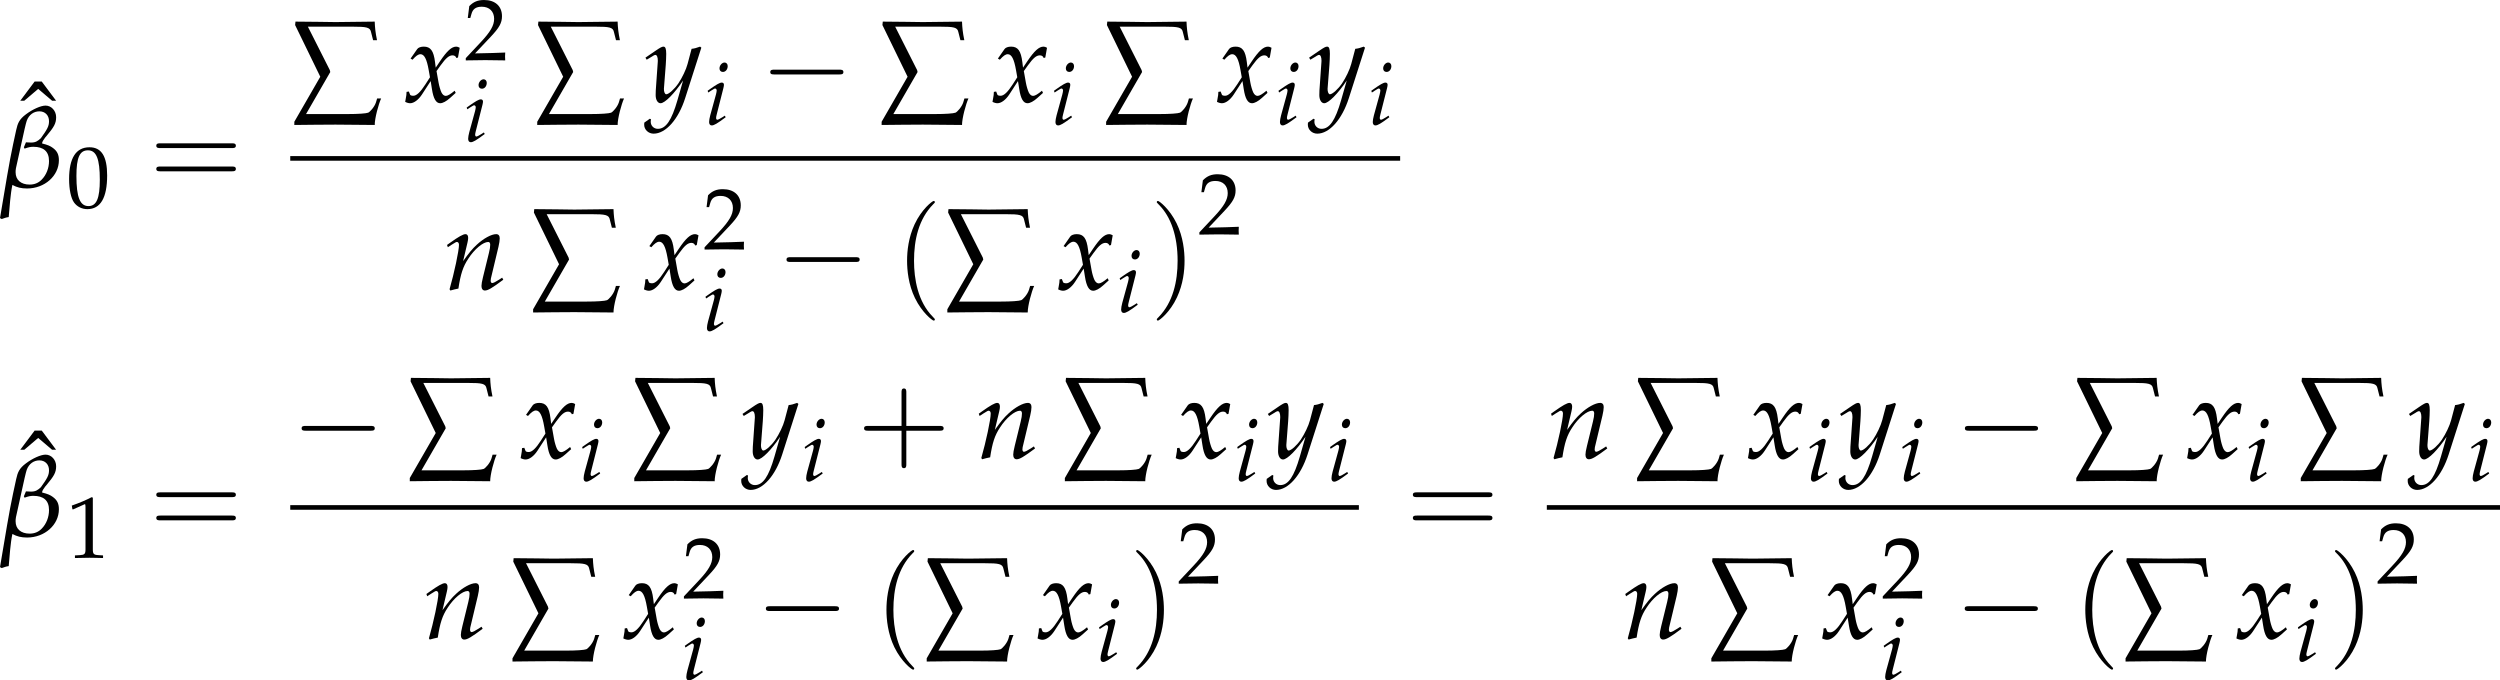 <?xml version='1.0' encoding='UTF-8'?>
<!-- This file was generated by dvisvgm 3.2.2 -->
<svg version='1.1' xmlns='http://www.w3.org/2000/svg' xmlns:xlink='http://www.w3.org/1999/xlink' width='302.506pt' height='82.335pt' viewBox='65.735 626.9 302.506 82.335'>
<defs>
<path id='g5-48' d='M2.858-7.488C1.174-7.488 .315-6.151 .315-3.521C.315-2.25 .543-1.152 .924-.619S1.913 .217 2.587 .217C4.228 .217 5.054-1.196 5.054-3.978C5.054-6.358 4.347-7.488 2.858-7.488ZM2.663-7.108C3.717-7.108 4.141-6.043 4.141-3.434C4.141-1.119 3.728-.163 2.728-.163C1.674-.163 1.228-1.261 1.228-3.913C1.228-6.206 1.63-7.108 2.663-7.108Z'/>
<path id='g5-49' d='M.728-6.032H.837L2.239-6.662C2.25-6.673 2.261-6.673 2.271-6.673C2.337-6.673 2.358-6.575 2.358-6.315V-1.043C2.358-.478 2.239-.359 1.652-.326L1.043-.293V.033C2.717 0 2.717 0 2.837 0C2.978 0 3.217 0 3.587 .011C3.717 .022 4.097 .022 4.543 .033V-.293L3.978-.326C3.38-.359 3.271-.478 3.271-1.043V-7.488L3.119-7.543C2.413-7.173 1.641-6.847 .652-6.499L.728-6.032Z'/>
<path id='g5-50' d='M.174-.25V.033C2.206 0 2.206 0 2.598 0S2.989 0 5.086 .033C5.065-.196 5.065-.304 5.065-.456C5.065-.598 5.065-.706 5.086-.946C3.837-.891 3.337-.88 1.326-.837L3.304-2.934C4.358-4.054 4.684-4.652 4.684-5.467C4.684-6.717 3.837-7.488 2.456-7.488C1.674-7.488 1.141-7.271 .609-6.727L.424-5.249H.739L.88-5.749C1.054-6.38 1.445-6.651 2.174-6.651C3.108-6.651 3.706-6.065 3.706-5.141C3.706-4.326 3.25-3.521 2.022-2.217L.174-.25Z'/>
<path id='g5-136' d='M1.478-7.358L.12-5.543H.5L1.815-6.662L3.13-5.543H3.51L2.152-7.358H1.478Z'/>
<path id='g3-98' d='M.13 3.011C.402 2.924 .489 2.869 .793 2.826C.88 1.858 .956 .63 1.141-.217C1.576 .022 1.978 .12 2.532 .12C4.195 .12 5.543-1.076 5.543-2.554C5.543-3.119 5.358-3.434 4.978-3.717C4.717-3.913 4.478-4.01 3.956-4.141V-4.195C3.989-4.336 4.065-4.467 4.239-4.695C4.271-4.739 4.326-4.804 4.369-4.847C5.076-5.695 5.282-6.032 5.282-6.63S4.836-7.727 4.282-7.727C3.837-7.727 3.054-7.38 2.424-6.901C1.793-6.434 1.641-6.054 1.5-5.412L1.206-4.054C.837-2.337 .467-.043-.033 2.924L.13 3.011ZM2.228-3.782L2.293-3.652C2.684-3.793 2.869-3.826 3.13-3.826C4.076-3.826 4.608-3.402 4.608-2.478C4.608-1.815 4.358-1.163 3.913-.717C3.608-.402 3.228-.25 2.771-.25C1.945-.25 1.445-.696 1.445-1.413C1.445-1.522 1.445-1.63 1.478-1.804L1.989-4.119C2.228-5.217 2.413-6.054 2.5-6.293C2.706-6.858 3.163-7.184 3.695-7.184C4.239-7.184 4.608-6.804 4.608-6.249C4.608-5.771 4.445-5.489 3.837-4.641C3.543-4.369 3.347-4.228 2.902-4.228C2.815-4.228 2.706-4.228 2.663-4.239C2.587-4.25 2.532-4.25 2.424-4.25L2.228-3.782Z'/>
<use id='g83-136' xlink:href='#g5-136' transform='scale(.913)'/>
<use id='g120-98' xlink:href='#g3-98' transform='scale(.913)'/>
<use id='g129-48' xlink:href='#g5-48' transform='scale(.694)'/>
<use id='g129-49' xlink:href='#g5-49' transform='scale(.694)'/>
<use id='g129-50' xlink:href='#g5-50' transform='scale(.694)'/>
<path id='g10-40' d='M2.739 1.986C2.739 1.961 2.739 1.944 2.598 1.804C1.564 .761 1.299-.803 1.299-2.068C1.299-3.508 1.613-4.948 2.631-5.982C2.739-6.081 2.739-6.098 2.739-6.123C2.739-6.181 2.706-6.205 2.656-6.205C2.573-6.205 1.829-5.643 1.34-4.592C.918-3.682 .819-2.763 .819-2.068C.819-1.423 .91-.422 1.365 .513C1.862 1.531 2.573 2.068 2.656 2.068C2.706 2.068 2.739 2.044 2.739 1.986Z'/>
<path id='g10-41' d='M2.391-2.068C2.391-2.714 2.3-3.715 1.845-4.65C1.349-5.668 .637-6.205 .554-6.205C.505-6.205 .472-6.172 .472-6.123C.472-6.098 .472-6.081 .629-5.932C1.44-5.113 1.911-3.798 1.911-2.068C1.911-.654 1.605 .803 .579 1.845C.472 1.944 .472 1.961 .472 1.986C.472 2.035 .505 2.068 .554 2.068C.637 2.068 1.382 1.506 1.87 .455C2.292-.455 2.391-1.373 2.391-2.068Z'/>
<path id='g10-43' d='M3.384-1.903H5.692C5.808-1.903 5.965-1.903 5.965-2.068S5.808-2.234 5.692-2.234H3.384V-4.551C3.384-4.666 3.384-4.824 3.219-4.824S3.053-4.666 3.053-4.551V-2.234H.736C.621-2.234 .463-2.234 .463-2.068S.621-1.903 .736-1.903H3.053V.414C3.053 .53 3.053 .687 3.219 .687S3.384 .53 3.384 .414V-1.903Z'/>
<path id='g10-61' d='M5.684-2.706C5.808-2.706 5.965-2.706 5.965-2.871S5.808-3.036 5.692-3.036H.736C.621-3.036 .463-3.036 .463-2.871S.621-2.706 .745-2.706H5.684ZM5.692-1.1C5.808-1.1 5.965-1.1 5.965-1.266S5.808-1.431 5.684-1.431H.745C.621-1.431 .463-1.431 .463-1.266S.621-1.1 .736-1.1H5.692Z'/>
<use id='g84-40' xlink:href='#g10-40' transform='scale(1.25)'/>
<use id='g84-41' xlink:href='#g10-41' transform='scale(1.25)'/>
<use id='g84-43' xlink:href='#g10-43' transform='scale(1.25)'/>
<use id='g84-61' xlink:href='#g10-61' transform='scale(1.25)'/>
<path id='g8-229' d='M.238-5.931L1.977-2.358L.183 .754V.977C1.048 .969 2.168 .953 3.033 .953C3.327 .953 4.558 .961 5.741 .977C5.741 .516 6.003-.461 6.186-.858H5.908L5.828-.588C5.725-.262 5.399 .087 5.288 .127C5.145 .183 4.59 .222 3.891 .222H.993L2.668-2.684L2.636-2.819L1.12-5.82H4.216C5.185-5.82 5.423-5.773 5.487-5.447L5.63-4.883H5.9C5.789-5.423 5.757-5.749 5.741-6.17C4.875-6.154 3.327-6.138 3.033-6.138S1.183-6.17 .262-6.17L.238-5.931Z'/>
<use id='g95-229' xlink:href='#g8-229' transform='scale(1.25)'/>
<path id='g6-105' d='M.37-4.217L.446-4L.793-4.228C1.196-4.478 1.228-4.499 1.304-4.499C1.413-4.499 1.5-4.391 1.5-4.25C1.5-4.173 1.456-3.923 1.413-3.771L.696-1.163C.609-.826 .554-.533 .554-.326C.554-.065 .674 .098 .88 .098C1.163 .098 1.554-.13 2.619-.924L2.511-1.119L2.228-.935C1.913-.728 1.663-.609 1.565-.609C1.489-.609 1.424-.717 1.424-.826S1.445-1.032 1.5-1.261L2.337-4.565C2.38-4.749 2.402-4.869 2.402-4.956C2.402-5.141 2.304-5.239 2.13-5.239C1.891-5.239 1.489-5.01 .674-4.434L.37-4.217ZM2.478-7.738C2.163-7.738 1.848-7.38 1.848-7.01C1.848-6.738 2.011-6.564 2.271-6.564C2.608-6.564 2.869-6.88 2.869-7.293C2.869-7.553 2.706-7.738 2.478-7.738Z'/>
<path id='g6-110' d='M.261-4.217L.337-4L.685-4.228C1.087-4.478 1.119-4.499 1.196-4.499C1.315-4.499 1.391-4.391 1.391-4.228C1.391-3.673 .946-1.576 .5-.022L.576 .098C.848 .022 1.098-.043 1.337-.087C1.543-1.456 1.772-2.163 2.271-2.913C2.858-3.826 3.673-4.499 4.163-4.499C4.282-4.499 4.347-4.402 4.347-4.239C4.347-4.043 4.315-3.815 4.228-3.467L3.663-1.163C3.565-.761 3.521-.511 3.521-.337C3.521-.065 3.641 .098 3.847 .098C4.13 .098 4.521-.13 5.586-.924L5.478-1.119L5.195-.935C4.88-.728 4.641-.609 4.532-.609C4.456-.609 4.391-.706 4.391-.826C4.391-.88 4.402-1 4.413-1.043L5.13-4.043C5.206-4.358 5.249-4.663 5.249-4.847C5.249-5.097 5.13-5.239 4.912-5.239C4.456-5.239 3.706-4.826 3.065-4.228C2.652-3.847 2.348-3.478 1.782-2.684L2.195-4.434C2.239-4.63 2.261-4.76 2.261-4.88C2.261-5.108 2.174-5.239 2.011-5.239C1.782-5.239 1.359-4.999 .565-4.434L.261-4.217Z'/>
<path id='g6-120' d='M.228-.956C.228-.739 .206-.598 .141-.25C.12-.12 .109-.087 .098-.011C.261 .076 .435 .12 .565 .12C.924 .12 1.348-.196 1.685-.706L2.511-1.978L2.63-1.228C2.771-.304 3.021 .12 3.413 .12C3.652 .12 4-.065 4.347-.38L4.88-.859L4.782-1.065C4.391-.739 4.119-.576 3.945-.576C3.782-.576 3.641-.685 3.532-.902C3.434-1.109 3.315-1.511 3.26-1.826L3.065-2.924L3.445-3.456C3.956-4.163 4.25-4.413 4.586-4.413C4.76-4.413 4.891-4.326 4.945-4.163L5.097-4.206L5.26-5.13C5.13-5.206 5.032-5.239 4.934-5.239C4.499-5.239 4.065-4.847 3.391-3.847L2.989-3.25L2.924-3.771C2.793-4.847 2.5-5.239 1.858-5.239C1.576-5.239 1.337-5.152 1.239-5.01L.609-4.108L.793-4C1.119-4.369 1.337-4.521 1.543-4.521C1.902-4.521 2.141-4.076 2.326-3.011L2.445-2.337L2.011-1.663C1.543-.935 1.174-.587 .869-.587C.706-.587 .587-.63 .565-.685L.446-.989L.228-.956Z'/>
<path id='g6-121' d='M-.076 1.956C-.087 2.032-.087 2.098-.087 2.152C-.087 2.619 .315 3 .804 3C1.956 3 3.152 1.652 3.793-.359L5.325-5.141L5.206-5.239C4.891-5.119 4.641-5.054 4.402-5.032L4.021-3.597C3.891-3.087 3.51-2.293 3.152-1.761C2.771-1.206 2.239-.728 2-.728C1.869-.728 1.772-.978 1.782-1.25L1.793-1.391L1.956-3.5C1.978-3.837 2-4.25 2-4.554C2-5.043 1.924-5.239 1.739-5.239C1.598-5.239 1.445-5.162 .924-4.804L.033-4.195L.152-4L.696-4.326L.739-4.358C.848-4.423 .924-4.456 .967-4.456C1.119-4.456 1.206-4.25 1.206-3.891C1.206-3.88 1.206-3.815 1.196-3.728L1.011-1.087L1-.652C1-.196 1.196 .12 1.467 .12C1.869 .12 2.782-.804 3.597-2.032L3.065-.174C2.511 1.75 1.967 2.543 1.206 2.543C.826 2.543 .533 2.25 .533 1.869C.533 1.815 .543 1.728 .554 1.63L.446 1.587L-.076 1.956Z'/>
<use id='g123-110' xlink:href='#g6-110' transform='scale(.913)'/>
<use id='g123-120' xlink:href='#g6-120' transform='scale(.913)'/>
<use id='g123-121' xlink:href='#g6-121' transform='scale(.913)'/>
<use id='g118-105' xlink:href='#g6-105' transform='scale(.694)'/>
<use id='g106-0' xlink:href='#g98-0' transform='scale(1.667)'/>
<path id='g98-0' d='M4.089-1.427C4.195-1.427 4.307-1.427 4.307-1.551S4.195-1.675 4.089-1.675H.732C.627-1.675 .515-1.675 .515-1.551S.627-1.427 .732-1.427H4.089Z'/>
</defs>
<g id='page1' transform='matrix(1.4 0 0 1.4 0 0)'>
<use x='48.597' y='461.551' xlink:href='#g83-136'/>
<use x='46.983' y='463.967' xlink:href='#g120-98'/>
<use x='52.707' y='465.711' xlink:href='#g129-48'/>
<use x='59.883' y='463.967' xlink:href='#g84-61'/>
<use x='72.164' y='457.366' xlink:href='#g95-229'/>
<use x='81.884' y='456.599' xlink:href='#g123-120'/>
<use x='87.09' y='452.983' xlink:href='#g129-50'/>
<use x='87.032' y='460.009' xlink:href='#g118-105'/>
<use x='93.158' y='457.366' xlink:href='#g95-229'/>
<use x='102.709' y='456.599' xlink:href='#g123-121'/>
<use x='107.857' y='458.559' xlink:href='#g118-105'/>
<use x='112.669' y='456.599' xlink:href='#g106-0'/>
<use x='122.925' y='457.366' xlink:href='#g95-229'/>
<use x='132.645' y='456.599' xlink:href='#g123-120'/>
<use x='137.792' y='458.559' xlink:href='#g118-105'/>
<use x='142.328' y='457.366' xlink:href='#g95-229'/>
<use x='152.048' y='456.599' xlink:href='#g123-120'/>
<use x='157.195' y='458.559' xlink:href='#g118-105'/>
<use x='160.07' y='456.599' xlink:href='#g123-121'/>
<use x='165.218' y='458.559' xlink:href='#g118-105'/>
<rect x='72.04' y='461.277' height='.399' width='95.929'/>
<use x='85.353' y='472.806' xlink:href='#g123-110'/>
<use x='92.802' y='473.573' xlink:href='#g95-229'/>
<use x='102.522' y='472.806' xlink:href='#g123-120'/>
<use x='107.728' y='469.333' xlink:href='#g129-50'/>
<use x='107.67' y='476.36' xlink:href='#g118-105'/>
<use x='114.073' y='472.806' xlink:href='#g106-0'/>
<use x='124.329' y='472.91' xlink:href='#g84-40'/>
<use x='128.603' y='473.573' xlink:href='#g95-229'/>
<use x='138.323' y='472.806' xlink:href='#g123-120'/>
<use x='143.47' y='474.766' xlink:href='#g118-105'/>
<use x='146.346' y='472.91' xlink:href='#g84-41'/>
<use x='150.495' y='468.042' xlink:href='#g129-50'/>
<use x='48.597' y='491.719' xlink:href='#g83-136'/>
<use x='46.983' y='494.135' xlink:href='#g120-98'/>
<use x='52.707' y='495.993' xlink:href='#g129-49'/>
<use x='59.883' y='494.135' xlink:href='#g84-61'/>
<use x='72.164' y='487.391' xlink:href='#g106-0'/>
<use x='82.143' y='488.158' xlink:href='#g95-229'/>
<use x='91.863' y='487.391' xlink:href='#g123-120'/>
<use x='97.011' y='489.351' xlink:href='#g118-105'/>
<use x='101.546' y='488.158' xlink:href='#g95-229'/>
<use x='111.097' y='487.391' xlink:href='#g123-121'/>
<use x='116.244' y='489.351' xlink:href='#g118-105'/>
<use x='121.057' y='487.391' xlink:href='#g84-43'/>
<use x='131.312' y='487.391' xlink:href='#g123-110'/>
<use x='138.761' y='488.158' xlink:href='#g95-229'/>
<use x='148.481' y='487.391' xlink:href='#g123-120'/>
<use x='153.629' y='489.351' xlink:href='#g118-105'/>
<use x='156.504' y='487.391' xlink:href='#g123-121'/>
<use x='161.651' y='489.351' xlink:href='#g118-105'/>
<rect x='72.04' y='491.445' height='.399' width='92.362'/>
<use x='83.57' y='502.974' xlink:href='#g123-110'/>
<use x='91.019' y='503.741' xlink:href='#g95-229'/>
<use x='100.739' y='502.974' xlink:href='#g123-120'/>
<use x='105.944' y='499.502' xlink:href='#g129-50'/>
<use x='105.886' y='506.528' xlink:href='#g118-105'/>
<use x='112.29' y='502.974' xlink:href='#g106-0'/>
<use x='122.546' y='503.079' xlink:href='#g84-40'/>
<use x='126.82' y='503.741' xlink:href='#g95-229'/>
<use x='136.54' y='502.974' xlink:href='#g123-120'/>
<use x='141.687' y='504.934' xlink:href='#g118-105'/>
<use x='144.562' y='503.079' xlink:href='#g84-41'/>
<use x='148.712' y='498.211' xlink:href='#g129-50'/>
<use x='168.489' y='494.135' xlink:href='#g84-61'/>
<use x='180.771' y='487.391' xlink:href='#g123-110'/>
<use x='188.219' y='488.158' xlink:href='#g95-229'/>
<use x='197.939' y='487.391' xlink:href='#g123-120'/>
<use x='203.087' y='489.351' xlink:href='#g118-105'/>
<use x='205.962' y='487.391' xlink:href='#g123-121'/>
<use x='211.109' y='489.351' xlink:href='#g118-105'/>
<use x='215.922' y='487.391' xlink:href='#g106-0'/>
<use x='226.178' y='488.158' xlink:href='#g95-229'/>
<use x='235.898' y='487.391' xlink:href='#g123-120'/>
<use x='241.045' y='489.351' xlink:href='#g118-105'/>
<use x='245.581' y='488.158' xlink:href='#g95-229'/>
<use x='255.131' y='487.391' xlink:href='#g123-121'/>
<use x='260.279' y='489.351' xlink:href='#g118-105'/>
<rect x='180.646' y='491.445' height='.399' width='82.383'/>
<use x='187.187' y='502.974' xlink:href='#g123-110'/>
<use x='194.636' y='503.741' xlink:href='#g95-229'/>
<use x='204.356' y='502.974' xlink:href='#g123-120'/>
<use x='209.561' y='499.502' xlink:href='#g129-50'/>
<use x='209.503' y='506.528' xlink:href='#g118-105'/>
<use x='215.907' y='502.974' xlink:href='#g106-0'/>
<use x='226.163' y='503.079' xlink:href='#g84-40'/>
<use x='230.437' y='503.741' xlink:href='#g95-229'/>
<use x='240.157' y='502.974' xlink:href='#g123-120'/>
<use x='245.304' y='504.934' xlink:href='#g118-105'/>
<use x='248.179' y='503.079' xlink:href='#g84-41'/>
<use x='252.329' y='498.211' xlink:href='#g129-50'/>
</g>
</svg>